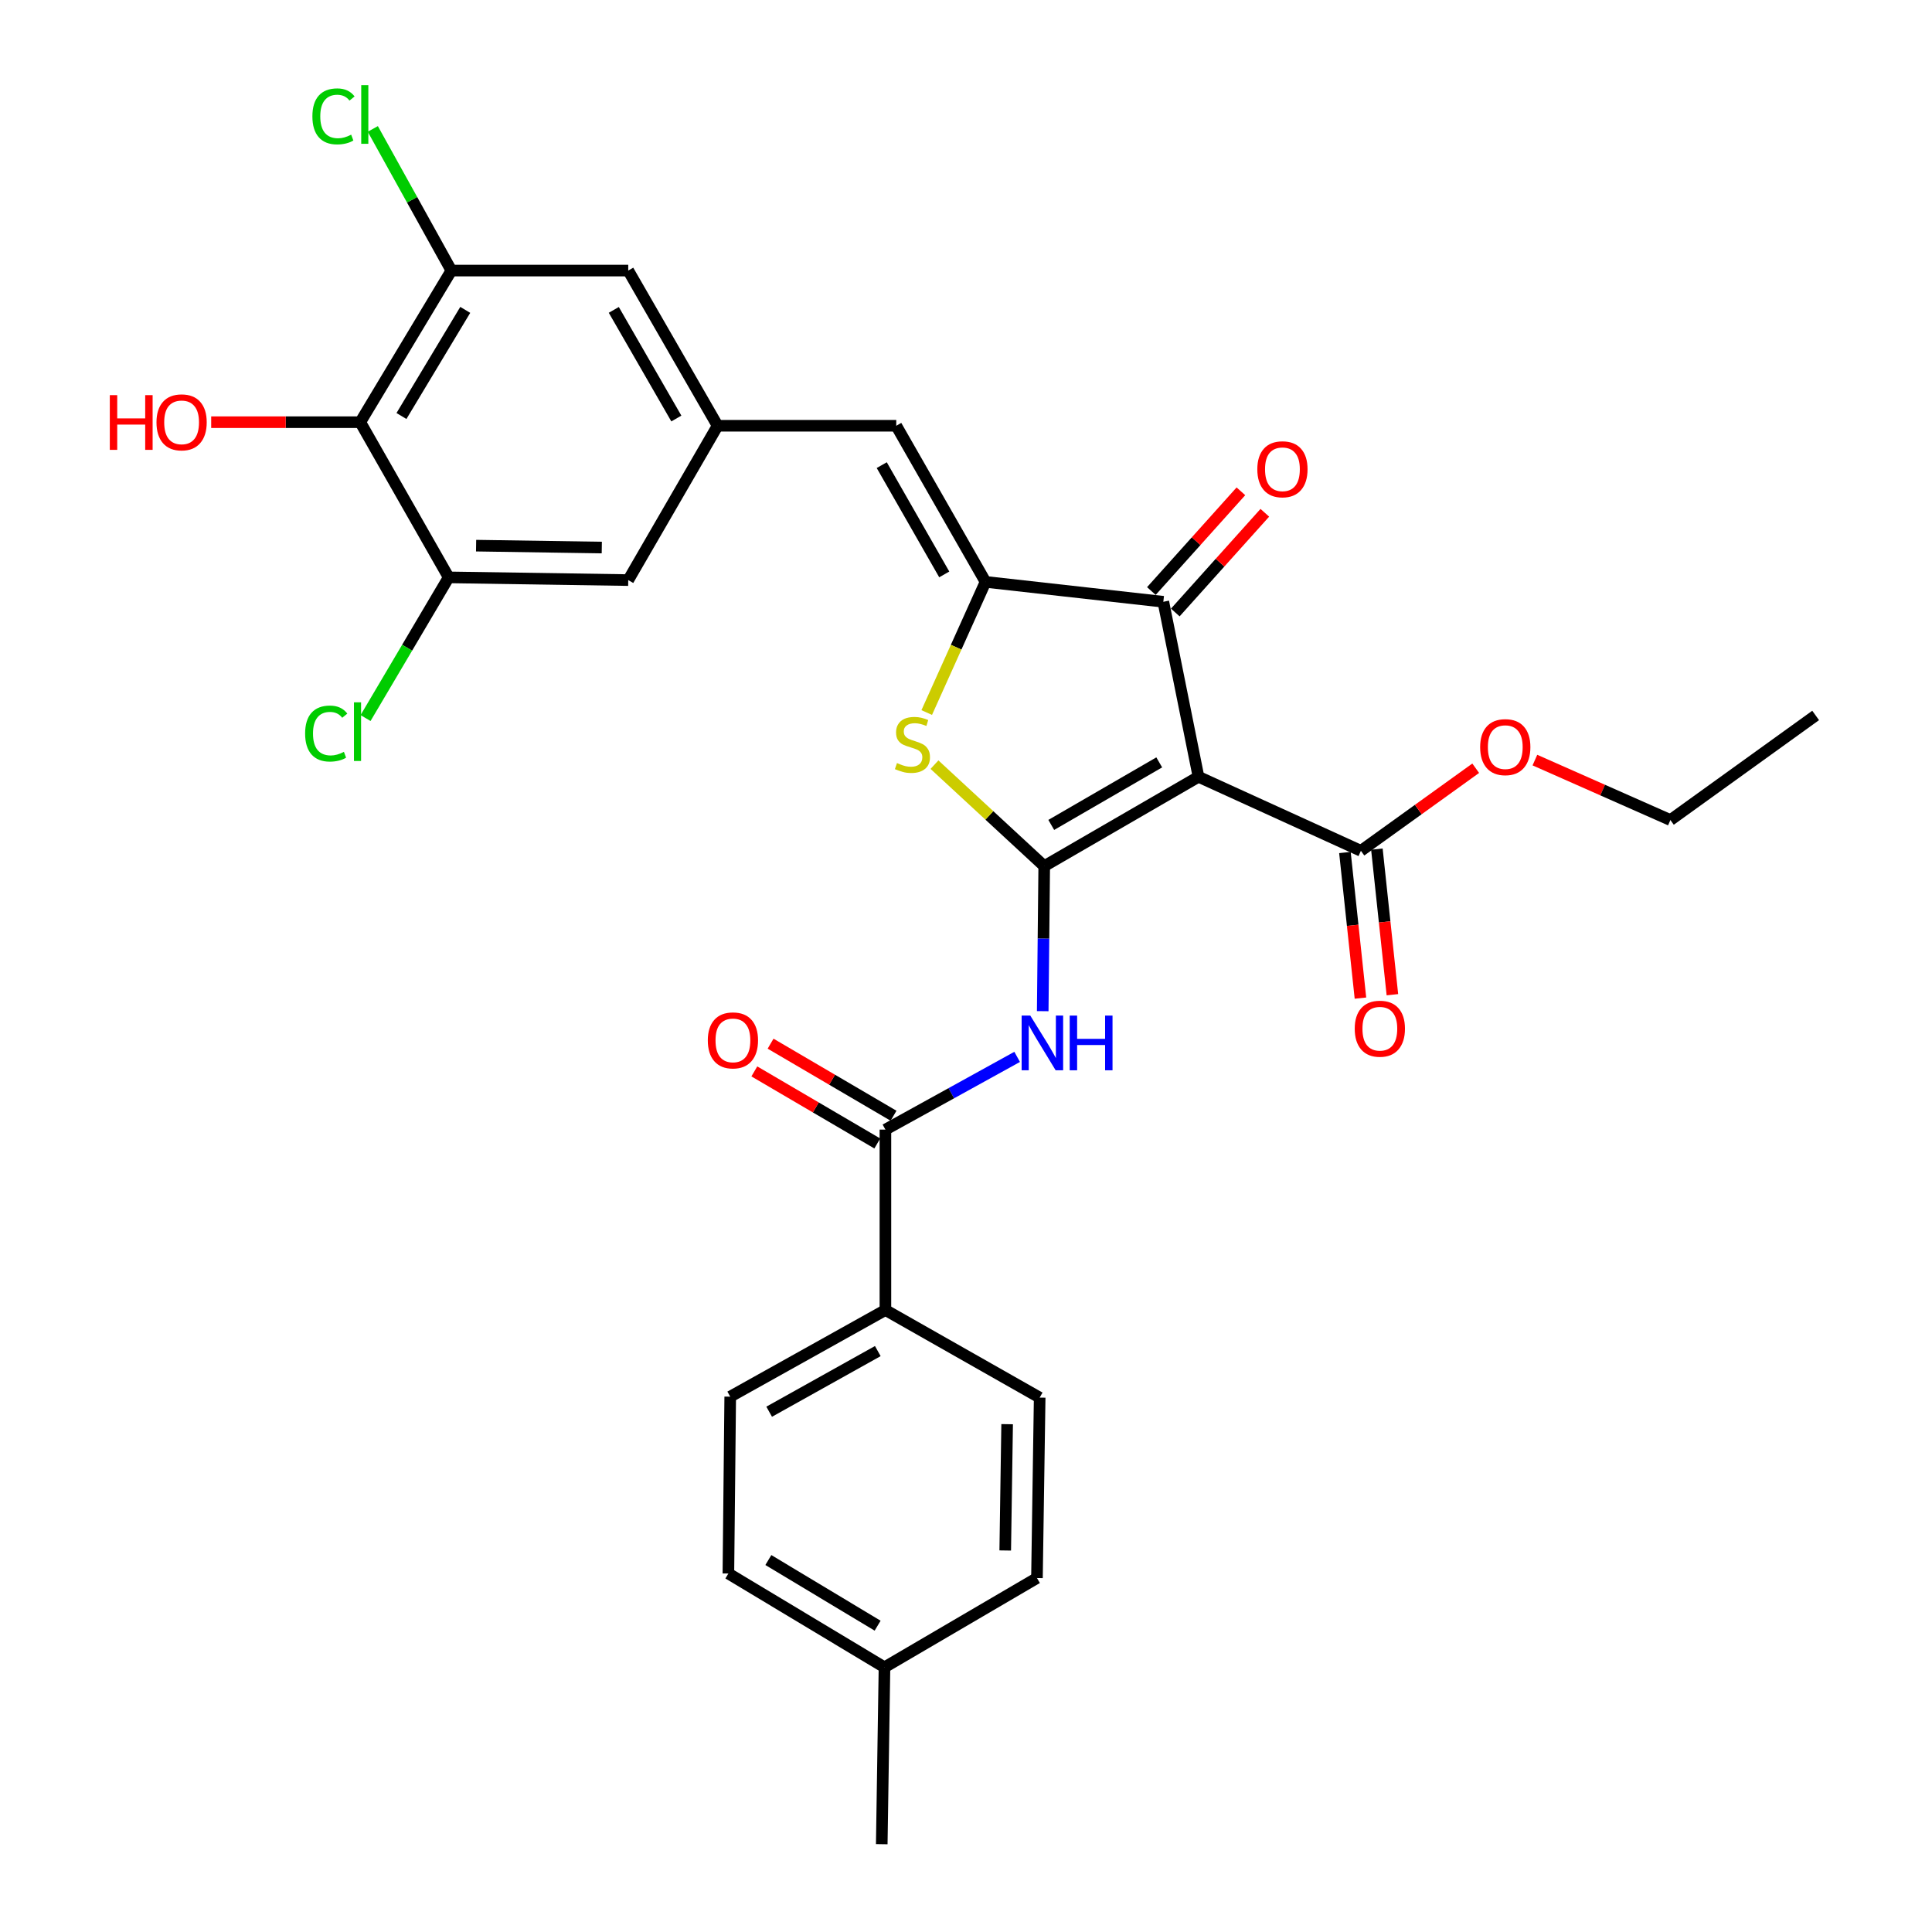 <?xml version='1.0' encoding='iso-8859-1'?>
<svg version='1.1' baseProfile='full'
              xmlns='http://www.w3.org/2000/svg'
                      xmlns:rdkit='http://www.rdkit.org/xml'
                      xmlns:xlink='http://www.w3.org/1999/xlink'
                  xml:space='preserve'
width='1000px' height='1000px' viewBox='0 0 1000 1000'>
<!-- END OF HEADER -->
<rect style='opacity:1.0;fill:#FFFFFF;stroke:none' width='1000' height='1000' x='0' y='0'> </rect>
<path class='bond-0' d='M 540.489,448.309 L 620.334,402.065' style='fill:none;fill-rule:evenodd;stroke:#000000;stroke-width:6px;stroke-linecap:butt;stroke-linejoin:miter;stroke-opacity:1' />
<path class='bond-0' d='M 544.129,426.978 L 600.02,394.608' style='fill:none;fill-rule:evenodd;stroke:#000000;stroke-width:6px;stroke-linecap:butt;stroke-linejoin:miter;stroke-opacity:1' />
<path class='bond-2' d='M 540.489,448.309 L 512.086,422.045' style='fill:none;fill-rule:evenodd;stroke:#000000;stroke-width:6px;stroke-linecap:butt;stroke-linejoin:miter;stroke-opacity:1' />
<path class='bond-2' d='M 512.086,422.045 L 483.682,395.781' style='fill:none;fill-rule:evenodd;stroke:#CCCC00;stroke-width:6px;stroke-linecap:butt;stroke-linejoin:miter;stroke-opacity:1' />
<path class='bond-4' d='M 540.489,448.309 L 540.099,485.843' style='fill:none;fill-rule:evenodd;stroke:#000000;stroke-width:6px;stroke-linecap:butt;stroke-linejoin:miter;stroke-opacity:1' />
<path class='bond-4' d='M 540.099,485.843 L 539.708,523.377' style='fill:none;fill-rule:evenodd;stroke:#0000FF;stroke-width:6px;stroke-linecap:butt;stroke-linejoin:miter;stroke-opacity:1' />
<path class='bond-3' d='M 620.334,402.065 L 602.138,311.473' style='fill:none;fill-rule:evenodd;stroke:#000000;stroke-width:6px;stroke-linecap:butt;stroke-linejoin:miter;stroke-opacity:1' />
<path class='bond-7' d='M 620.334,402.065 L 704.402,440.38' style='fill:none;fill-rule:evenodd;stroke:#000000;stroke-width:6px;stroke-linecap:butt;stroke-linejoin:miter;stroke-opacity:1' />
<path class='bond-1' d='M 510.113,301.179 L 494.893,334.996' style='fill:none;fill-rule:evenodd;stroke:#000000;stroke-width:6px;stroke-linecap:butt;stroke-linejoin:miter;stroke-opacity:1' />
<path class='bond-1' d='M 494.893,334.996 L 479.672,368.813' style='fill:none;fill-rule:evenodd;stroke:#CCCC00;stroke-width:6px;stroke-linecap:butt;stroke-linejoin:miter;stroke-opacity:1' />
<path class='bond-6' d='M 510.113,301.179 L 463.898,220.373' style='fill:none;fill-rule:evenodd;stroke:#000000;stroke-width:6px;stroke-linecap:butt;stroke-linejoin:miter;stroke-opacity:1' />
<path class='bond-6' d='M 488.741,297.316 L 456.391,240.752' style='fill:none;fill-rule:evenodd;stroke:#000000;stroke-width:6px;stroke-linecap:butt;stroke-linejoin:miter;stroke-opacity:1' />
<path class='bond-30' d='M 510.113,301.179 L 602.138,311.473' style='fill:none;fill-rule:evenodd;stroke:#000000;stroke-width:6px;stroke-linecap:butt;stroke-linejoin:miter;stroke-opacity:1' />
<path class='bond-15' d='M 608.326,317.03 L 631.497,291.223' style='fill:none;fill-rule:evenodd;stroke:#000000;stroke-width:6px;stroke-linecap:butt;stroke-linejoin:miter;stroke-opacity:1' />
<path class='bond-15' d='M 631.497,291.223 L 654.668,265.416' style='fill:none;fill-rule:evenodd;stroke:#FF0000;stroke-width:6px;stroke-linecap:butt;stroke-linejoin:miter;stroke-opacity:1' />
<path class='bond-15' d='M 595.949,305.917 L 619.12,280.11' style='fill:none;fill-rule:evenodd;stroke:#000000;stroke-width:6px;stroke-linecap:butt;stroke-linejoin:miter;stroke-opacity:1' />
<path class='bond-15' d='M 619.12,280.11 L 642.291,254.303' style='fill:none;fill-rule:evenodd;stroke:#FF0000;stroke-width:6px;stroke-linecap:butt;stroke-linejoin:miter;stroke-opacity:1' />
<path class='bond-5' d='M 526.477,547.036 L 492.383,565.859' style='fill:none;fill-rule:evenodd;stroke:#0000FF;stroke-width:6px;stroke-linecap:butt;stroke-linejoin:miter;stroke-opacity:1' />
<path class='bond-5' d='M 492.383,565.859 L 458.288,584.682' style='fill:none;fill-rule:evenodd;stroke:#000000;stroke-width:6px;stroke-linecap:butt;stroke-linejoin:miter;stroke-opacity:1' />
<path class='bond-12' d='M 458.288,584.682 L 458.288,678.065' style='fill:none;fill-rule:evenodd;stroke:#000000;stroke-width:6px;stroke-linecap:butt;stroke-linejoin:miter;stroke-opacity:1' />
<path class='bond-16' d='M 462.494,577.507 L 430.673,558.856' style='fill:none;fill-rule:evenodd;stroke:#000000;stroke-width:6px;stroke-linecap:butt;stroke-linejoin:miter;stroke-opacity:1' />
<path class='bond-16' d='M 430.673,558.856 L 398.851,540.205' style='fill:none;fill-rule:evenodd;stroke:#FF0000;stroke-width:6px;stroke-linecap:butt;stroke-linejoin:miter;stroke-opacity:1' />
<path class='bond-16' d='M 454.083,591.858 L 422.261,573.207' style='fill:none;fill-rule:evenodd;stroke:#000000;stroke-width:6px;stroke-linecap:butt;stroke-linejoin:miter;stroke-opacity:1' />
<path class='bond-16' d='M 422.261,573.207 L 390.44,554.556' style='fill:none;fill-rule:evenodd;stroke:#FF0000;stroke-width:6px;stroke-linecap:butt;stroke-linejoin:miter;stroke-opacity:1' />
<path class='bond-11' d='M 463.898,220.373 L 371.43,220.373' style='fill:none;fill-rule:evenodd;stroke:#000000;stroke-width:6px;stroke-linecap:butt;stroke-linejoin:miter;stroke-opacity:1' />
<path class='bond-17' d='M 696.131,441.261 L 700.147,478.943' style='fill:none;fill-rule:evenodd;stroke:#000000;stroke-width:6px;stroke-linecap:butt;stroke-linejoin:miter;stroke-opacity:1' />
<path class='bond-17' d='M 700.147,478.943 L 704.164,516.625' style='fill:none;fill-rule:evenodd;stroke:#FF0000;stroke-width:6px;stroke-linecap:butt;stroke-linejoin:miter;stroke-opacity:1' />
<path class='bond-17' d='M 712.672,439.498 L 716.688,477.18' style='fill:none;fill-rule:evenodd;stroke:#000000;stroke-width:6px;stroke-linecap:butt;stroke-linejoin:miter;stroke-opacity:1' />
<path class='bond-17' d='M 716.688,477.18 L 720.704,514.862' style='fill:none;fill-rule:evenodd;stroke:#FF0000;stroke-width:6px;stroke-linecap:butt;stroke-linejoin:miter;stroke-opacity:1' />
<path class='bond-23' d='M 704.402,440.38 L 734.114,419.009' style='fill:none;fill-rule:evenodd;stroke:#000000;stroke-width:6px;stroke-linecap:butt;stroke-linejoin:miter;stroke-opacity:1' />
<path class='bond-23' d='M 734.114,419.009 L 763.825,397.638' style='fill:none;fill-rule:evenodd;stroke:#FF0000;stroke-width:6px;stroke-linecap:butt;stroke-linejoin:miter;stroke-opacity:1' />
<path class='bond-8' d='M 186.466,218.525 L 233.633,140.048' style='fill:none;fill-rule:evenodd;stroke:#000000;stroke-width:6px;stroke-linecap:butt;stroke-linejoin:miter;stroke-opacity:1' />
<path class='bond-8' d='M 207.798,215.322 L 240.815,160.388' style='fill:none;fill-rule:evenodd;stroke:#000000;stroke-width:6px;stroke-linecap:butt;stroke-linejoin:miter;stroke-opacity:1' />
<path class='bond-22' d='M 186.466,218.525 L 147.887,218.525' style='fill:none;fill-rule:evenodd;stroke:#000000;stroke-width:6px;stroke-linecap:butt;stroke-linejoin:miter;stroke-opacity:1' />
<path class='bond-22' d='M 147.887,218.525 L 109.309,218.525' style='fill:none;fill-rule:evenodd;stroke:#FF0000;stroke-width:6px;stroke-linecap:butt;stroke-linejoin:miter;stroke-opacity:1' />
<path class='bond-32' d='M 186.466,218.525 L 232.238,298.85' style='fill:none;fill-rule:evenodd;stroke:#000000;stroke-width:6px;stroke-linecap:butt;stroke-linejoin:miter;stroke-opacity:1' />
<path class='bond-9' d='M 233.633,140.048 L 325.177,140.048' style='fill:none;fill-rule:evenodd;stroke:#000000;stroke-width:6px;stroke-linecap:butt;stroke-linejoin:miter;stroke-opacity:1' />
<path class='bond-20' d='M 233.633,140.048 L 213.298,103.39' style='fill:none;fill-rule:evenodd;stroke:#000000;stroke-width:6px;stroke-linecap:butt;stroke-linejoin:miter;stroke-opacity:1' />
<path class='bond-20' d='M 213.298,103.39 L 192.963,66.732' style='fill:none;fill-rule:evenodd;stroke:#00CC00;stroke-width:6px;stroke-linecap:butt;stroke-linejoin:miter;stroke-opacity:1' />
<path class='bond-10' d='M 232.238,298.85 L 325.177,300.254' style='fill:none;fill-rule:evenodd;stroke:#000000;stroke-width:6px;stroke-linecap:butt;stroke-linejoin:miter;stroke-opacity:1' />
<path class='bond-10' d='M 246.43,282.428 L 311.487,283.411' style='fill:none;fill-rule:evenodd;stroke:#000000;stroke-width:6px;stroke-linecap:butt;stroke-linejoin:miter;stroke-opacity:1' />
<path class='bond-21' d='M 232.238,298.85 L 210.724,335.258' style='fill:none;fill-rule:evenodd;stroke:#000000;stroke-width:6px;stroke-linecap:butt;stroke-linejoin:miter;stroke-opacity:1' />
<path class='bond-21' d='M 210.724,335.258 L 189.21,371.665' style='fill:none;fill-rule:evenodd;stroke:#00CC00;stroke-width:6px;stroke-linecap:butt;stroke-linejoin:miter;stroke-opacity:1' />
<path class='bond-13' d='M 371.43,220.373 L 325.177,300.254' style='fill:none;fill-rule:evenodd;stroke:#000000;stroke-width:6px;stroke-linecap:butt;stroke-linejoin:miter;stroke-opacity:1' />
<path class='bond-14' d='M 371.43,220.373 L 325.177,140.048' style='fill:none;fill-rule:evenodd;stroke:#000000;stroke-width:6px;stroke-linecap:butt;stroke-linejoin:miter;stroke-opacity:1' />
<path class='bond-14' d='M 350.076,216.625 L 317.7,160.397' style='fill:none;fill-rule:evenodd;stroke:#000000;stroke-width:6px;stroke-linecap:butt;stroke-linejoin:miter;stroke-opacity:1' />
<path class='bond-18' d='M 458.288,678.065 L 377.963,722.904' style='fill:none;fill-rule:evenodd;stroke:#000000;stroke-width:6px;stroke-linecap:butt;stroke-linejoin:miter;stroke-opacity:1' />
<path class='bond-18' d='M 454.347,699.316 L 398.12,730.703' style='fill:none;fill-rule:evenodd;stroke:#000000;stroke-width:6px;stroke-linecap:butt;stroke-linejoin:miter;stroke-opacity:1' />
<path class='bond-19' d='M 458.288,678.065 L 538.133,723.394' style='fill:none;fill-rule:evenodd;stroke:#000000;stroke-width:6px;stroke-linecap:butt;stroke-linejoin:miter;stroke-opacity:1' />
<path class='bond-25' d='M 377.963,722.904 L 377.011,814.448' style='fill:none;fill-rule:evenodd;stroke:#000000;stroke-width:6px;stroke-linecap:butt;stroke-linejoin:miter;stroke-opacity:1' />
<path class='bond-24' d='M 538.133,723.394 L 536.728,816.786' style='fill:none;fill-rule:evenodd;stroke:#000000;stroke-width:6px;stroke-linecap:butt;stroke-linejoin:miter;stroke-opacity:1' />
<path class='bond-24' d='M 521.29,737.152 L 520.306,802.527' style='fill:none;fill-rule:evenodd;stroke:#000000;stroke-width:6px;stroke-linecap:butt;stroke-linejoin:miter;stroke-opacity:1' />
<path class='bond-27' d='M 794.463,393.42 L 829.531,408.938' style='fill:none;fill-rule:evenodd;stroke:#FF0000;stroke-width:6px;stroke-linecap:butt;stroke-linejoin:miter;stroke-opacity:1' />
<path class='bond-27' d='M 829.531,408.938 L 864.599,424.457' style='fill:none;fill-rule:evenodd;stroke:#000000;stroke-width:6px;stroke-linecap:butt;stroke-linejoin:miter;stroke-opacity:1' />
<path class='bond-26' d='M 536.728,816.786 L 457.808,862.992' style='fill:none;fill-rule:evenodd;stroke:#000000;stroke-width:6px;stroke-linecap:butt;stroke-linejoin:miter;stroke-opacity:1' />
<path class='bond-31' d='M 377.011,814.448 L 457.808,862.992' style='fill:none;fill-rule:evenodd;stroke:#000000;stroke-width:6px;stroke-linecap:butt;stroke-linejoin:miter;stroke-opacity:1' />
<path class='bond-31' d='M 397.698,807.471 L 454.255,841.452' style='fill:none;fill-rule:evenodd;stroke:#000000;stroke-width:6px;stroke-linecap:butt;stroke-linejoin:miter;stroke-opacity:1' />
<path class='bond-28' d='M 457.808,862.992 L 456.394,954.545' style='fill:none;fill-rule:evenodd;stroke:#000000;stroke-width:6px;stroke-linecap:butt;stroke-linejoin:miter;stroke-opacity:1' />
<path class='bond-29' d='M 864.599,424.457 L 939.777,370.312' style='fill:none;fill-rule:evenodd;stroke:#000000;stroke-width:6px;stroke-linecap:butt;stroke-linejoin:miter;stroke-opacity:1' />
<path  class='atom-3' d='M 464.279 394.957
Q 464.599 395.077, 465.919 395.637
Q 467.239 396.197, 468.679 396.557
Q 470.159 396.877, 471.599 396.877
Q 474.279 396.877, 475.839 395.597
Q 477.399 394.277, 477.399 391.997
Q 477.399 390.437, 476.599 389.477
Q 475.839 388.517, 474.639 387.997
Q 473.439 387.477, 471.439 386.877
Q 468.919 386.117, 467.399 385.397
Q 465.919 384.677, 464.839 383.157
Q 463.799 381.637, 463.799 379.077
Q 463.799 375.517, 466.199 373.317
Q 468.639 371.117, 473.439 371.117
Q 476.719 371.117, 480.439 372.677
L 479.519 375.757
Q 476.119 374.357, 473.559 374.357
Q 470.799 374.357, 469.279 375.517
Q 467.759 376.637, 467.799 378.597
Q 467.799 380.117, 468.559 381.037
Q 469.359 381.957, 470.479 382.477
Q 471.639 382.997, 473.559 383.597
Q 476.119 384.397, 477.639 385.197
Q 479.159 385.997, 480.239 387.637
Q 481.359 389.237, 481.359 391.997
Q 481.359 395.917, 478.719 398.037
Q 476.119 400.117, 471.759 400.117
Q 469.239 400.117, 467.319 399.557
Q 465.439 399.037, 463.199 398.117
L 464.279 394.957
' fill='#CCCC00'/>
<path  class='atom-5' d='M 533.277 525.665
L 542.557 540.665
Q 543.477 542.145, 544.957 544.825
Q 546.437 547.505, 546.517 547.665
L 546.517 525.665
L 550.277 525.665
L 550.277 553.985
L 546.397 553.985
L 536.437 537.585
Q 535.277 535.665, 534.037 533.465
Q 532.837 531.265, 532.477 530.585
L 532.477 553.985
L 528.797 553.985
L 528.797 525.665
L 533.277 525.665
' fill='#0000FF'/>
<path  class='atom-5' d='M 553.677 525.665
L 557.517 525.665
L 557.517 537.705
L 571.997 537.705
L 571.997 525.665
L 575.837 525.665
L 575.837 553.985
L 571.997 553.985
L 571.997 540.905
L 557.517 540.905
L 557.517 553.985
L 553.677 553.985
L 553.677 525.665
' fill='#0000FF'/>
<path  class='atom-16' d='M 650.786 242.891
Q 650.786 236.091, 654.146 232.291
Q 657.506 228.491, 663.786 228.491
Q 670.066 228.491, 673.426 232.291
Q 676.786 236.091, 676.786 242.891
Q 676.786 249.771, 673.386 253.691
Q 669.986 257.571, 663.786 257.571
Q 657.546 257.571, 654.146 253.691
Q 650.786 249.811, 650.786 242.891
M 663.786 254.371
Q 668.106 254.371, 670.426 251.491
Q 672.786 248.571, 672.786 242.891
Q 672.786 237.331, 670.426 234.531
Q 668.106 231.691, 663.786 231.691
Q 659.466 231.691, 657.106 234.491
Q 654.786 237.291, 654.786 242.891
Q 654.786 248.611, 657.106 251.491
Q 659.466 254.371, 663.786 254.371
' fill='#FF0000'/>
<path  class='atom-17' d='M 366.359 538.5
Q 366.359 531.7, 369.719 527.9
Q 373.079 524.1, 379.359 524.1
Q 385.639 524.1, 388.999 527.9
Q 392.359 531.7, 392.359 538.5
Q 392.359 545.38, 388.959 549.3
Q 385.559 553.18, 379.359 553.18
Q 373.119 553.18, 369.719 549.3
Q 366.359 545.42, 366.359 538.5
M 379.359 549.98
Q 383.679 549.98, 385.999 547.1
Q 388.359 544.18, 388.359 538.5
Q 388.359 532.94, 385.999 530.14
Q 383.679 527.3, 379.359 527.3
Q 375.039 527.3, 372.679 530.1
Q 370.359 532.9, 370.359 538.5
Q 370.359 544.22, 372.679 547.1
Q 375.039 549.98, 379.359 549.98
' fill='#FF0000'/>
<path  class='atom-18' d='M 701.207 532.457
Q 701.207 525.657, 704.567 521.857
Q 707.927 518.057, 714.207 518.057
Q 720.487 518.057, 723.847 521.857
Q 727.207 525.657, 727.207 532.457
Q 727.207 539.337, 723.807 543.257
Q 720.407 547.137, 714.207 547.137
Q 707.967 547.137, 704.567 543.257
Q 701.207 539.377, 701.207 532.457
M 714.207 543.937
Q 718.527 543.937, 720.847 541.057
Q 723.207 538.137, 723.207 532.457
Q 723.207 526.897, 720.847 524.097
Q 718.527 521.257, 714.207 521.257
Q 709.887 521.257, 707.527 524.057
Q 705.207 526.857, 705.207 532.457
Q 705.207 538.177, 707.527 541.057
Q 709.887 543.937, 714.207 543.937
' fill='#FF0000'/>
<path  class='atom-21' d='M 161.693 60.231
Q 161.693 53.191, 164.973 49.511
Q 168.293 45.791, 174.573 45.791
Q 180.413 45.791, 183.533 49.911
L 180.893 52.071
Q 178.613 49.071, 174.573 49.071
Q 170.293 49.071, 168.013 51.951
Q 165.773 54.791, 165.773 60.231
Q 165.773 65.831, 168.093 68.711
Q 170.453 71.591, 175.013 71.591
Q 178.133 71.591, 181.773 69.711
L 182.893 72.711
Q 181.413 73.671, 179.173 74.231
Q 176.933 74.791, 174.453 74.791
Q 168.293 74.791, 164.973 71.031
Q 161.693 67.271, 161.693 60.231
' fill='#00CC00'/>
<path  class='atom-21' d='M 186.973 44.071
L 190.653 44.071
L 190.653 74.431
L 186.973 74.431
L 186.973 44.071
' fill='#00CC00'/>
<path  class='atom-22' d='M 157.932 379.684
Q 157.932 372.644, 161.212 368.964
Q 164.532 365.244, 170.812 365.244
Q 176.652 365.244, 179.772 369.364
L 177.132 371.524
Q 174.852 368.524, 170.812 368.524
Q 166.532 368.524, 164.252 371.404
Q 162.012 374.244, 162.012 379.684
Q 162.012 385.284, 164.332 388.164
Q 166.692 391.044, 171.252 391.044
Q 174.372 391.044, 178.012 389.164
L 179.132 392.164
Q 177.652 393.124, 175.412 393.684
Q 173.172 394.244, 170.692 394.244
Q 164.532 394.244, 161.212 390.484
Q 157.932 386.724, 157.932 379.684
' fill='#00CC00'/>
<path  class='atom-22' d='M 183.212 363.524
L 186.892 363.524
L 186.892 393.884
L 183.212 393.884
L 183.212 363.524
' fill='#00CC00'/>
<path  class='atom-23' d='M 56.837 204.525
L 60.677 204.525
L 60.677 216.565
L 75.157 216.565
L 75.157 204.525
L 78.997 204.525
L 78.997 232.845
L 75.157 232.845
L 75.157 219.765
L 60.677 219.765
L 60.677 232.845
L 56.837 232.845
L 56.837 204.525
' fill='#FF0000'/>
<path  class='atom-23' d='M 80.997 218.605
Q 80.997 211.805, 84.357 208.005
Q 87.717 204.205, 93.997 204.205
Q 100.277 204.205, 103.637 208.005
Q 106.997 211.805, 106.997 218.605
Q 106.997 225.485, 103.597 229.405
Q 100.197 233.285, 93.997 233.285
Q 87.757 233.285, 84.357 229.405
Q 80.997 225.525, 80.997 218.605
M 93.997 230.085
Q 98.317 230.085, 100.637 227.205
Q 102.997 224.285, 102.997 218.605
Q 102.997 213.045, 100.637 210.245
Q 98.317 207.405, 93.997 207.405
Q 89.677 207.405, 87.317 210.205
Q 84.997 213.005, 84.997 218.605
Q 84.997 224.325, 87.317 227.205
Q 89.677 230.085, 93.997 230.085
' fill='#FF0000'/>
<path  class='atom-24' d='M 766.127 386.713
Q 766.127 379.913, 769.487 376.113
Q 772.847 372.313, 779.127 372.313
Q 785.407 372.313, 788.767 376.113
Q 792.127 379.913, 792.127 386.713
Q 792.127 393.593, 788.727 397.513
Q 785.327 401.393, 779.127 401.393
Q 772.887 401.393, 769.487 397.513
Q 766.127 393.633, 766.127 386.713
M 779.127 398.193
Q 783.447 398.193, 785.767 395.313
Q 788.127 392.393, 788.127 386.713
Q 788.127 381.153, 785.767 378.353
Q 783.447 375.513, 779.127 375.513
Q 774.807 375.513, 772.447 378.313
Q 770.127 381.113, 770.127 386.713
Q 770.127 392.433, 772.447 395.313
Q 774.807 398.193, 779.127 398.193
' fill='#FF0000'/>
</svg>
